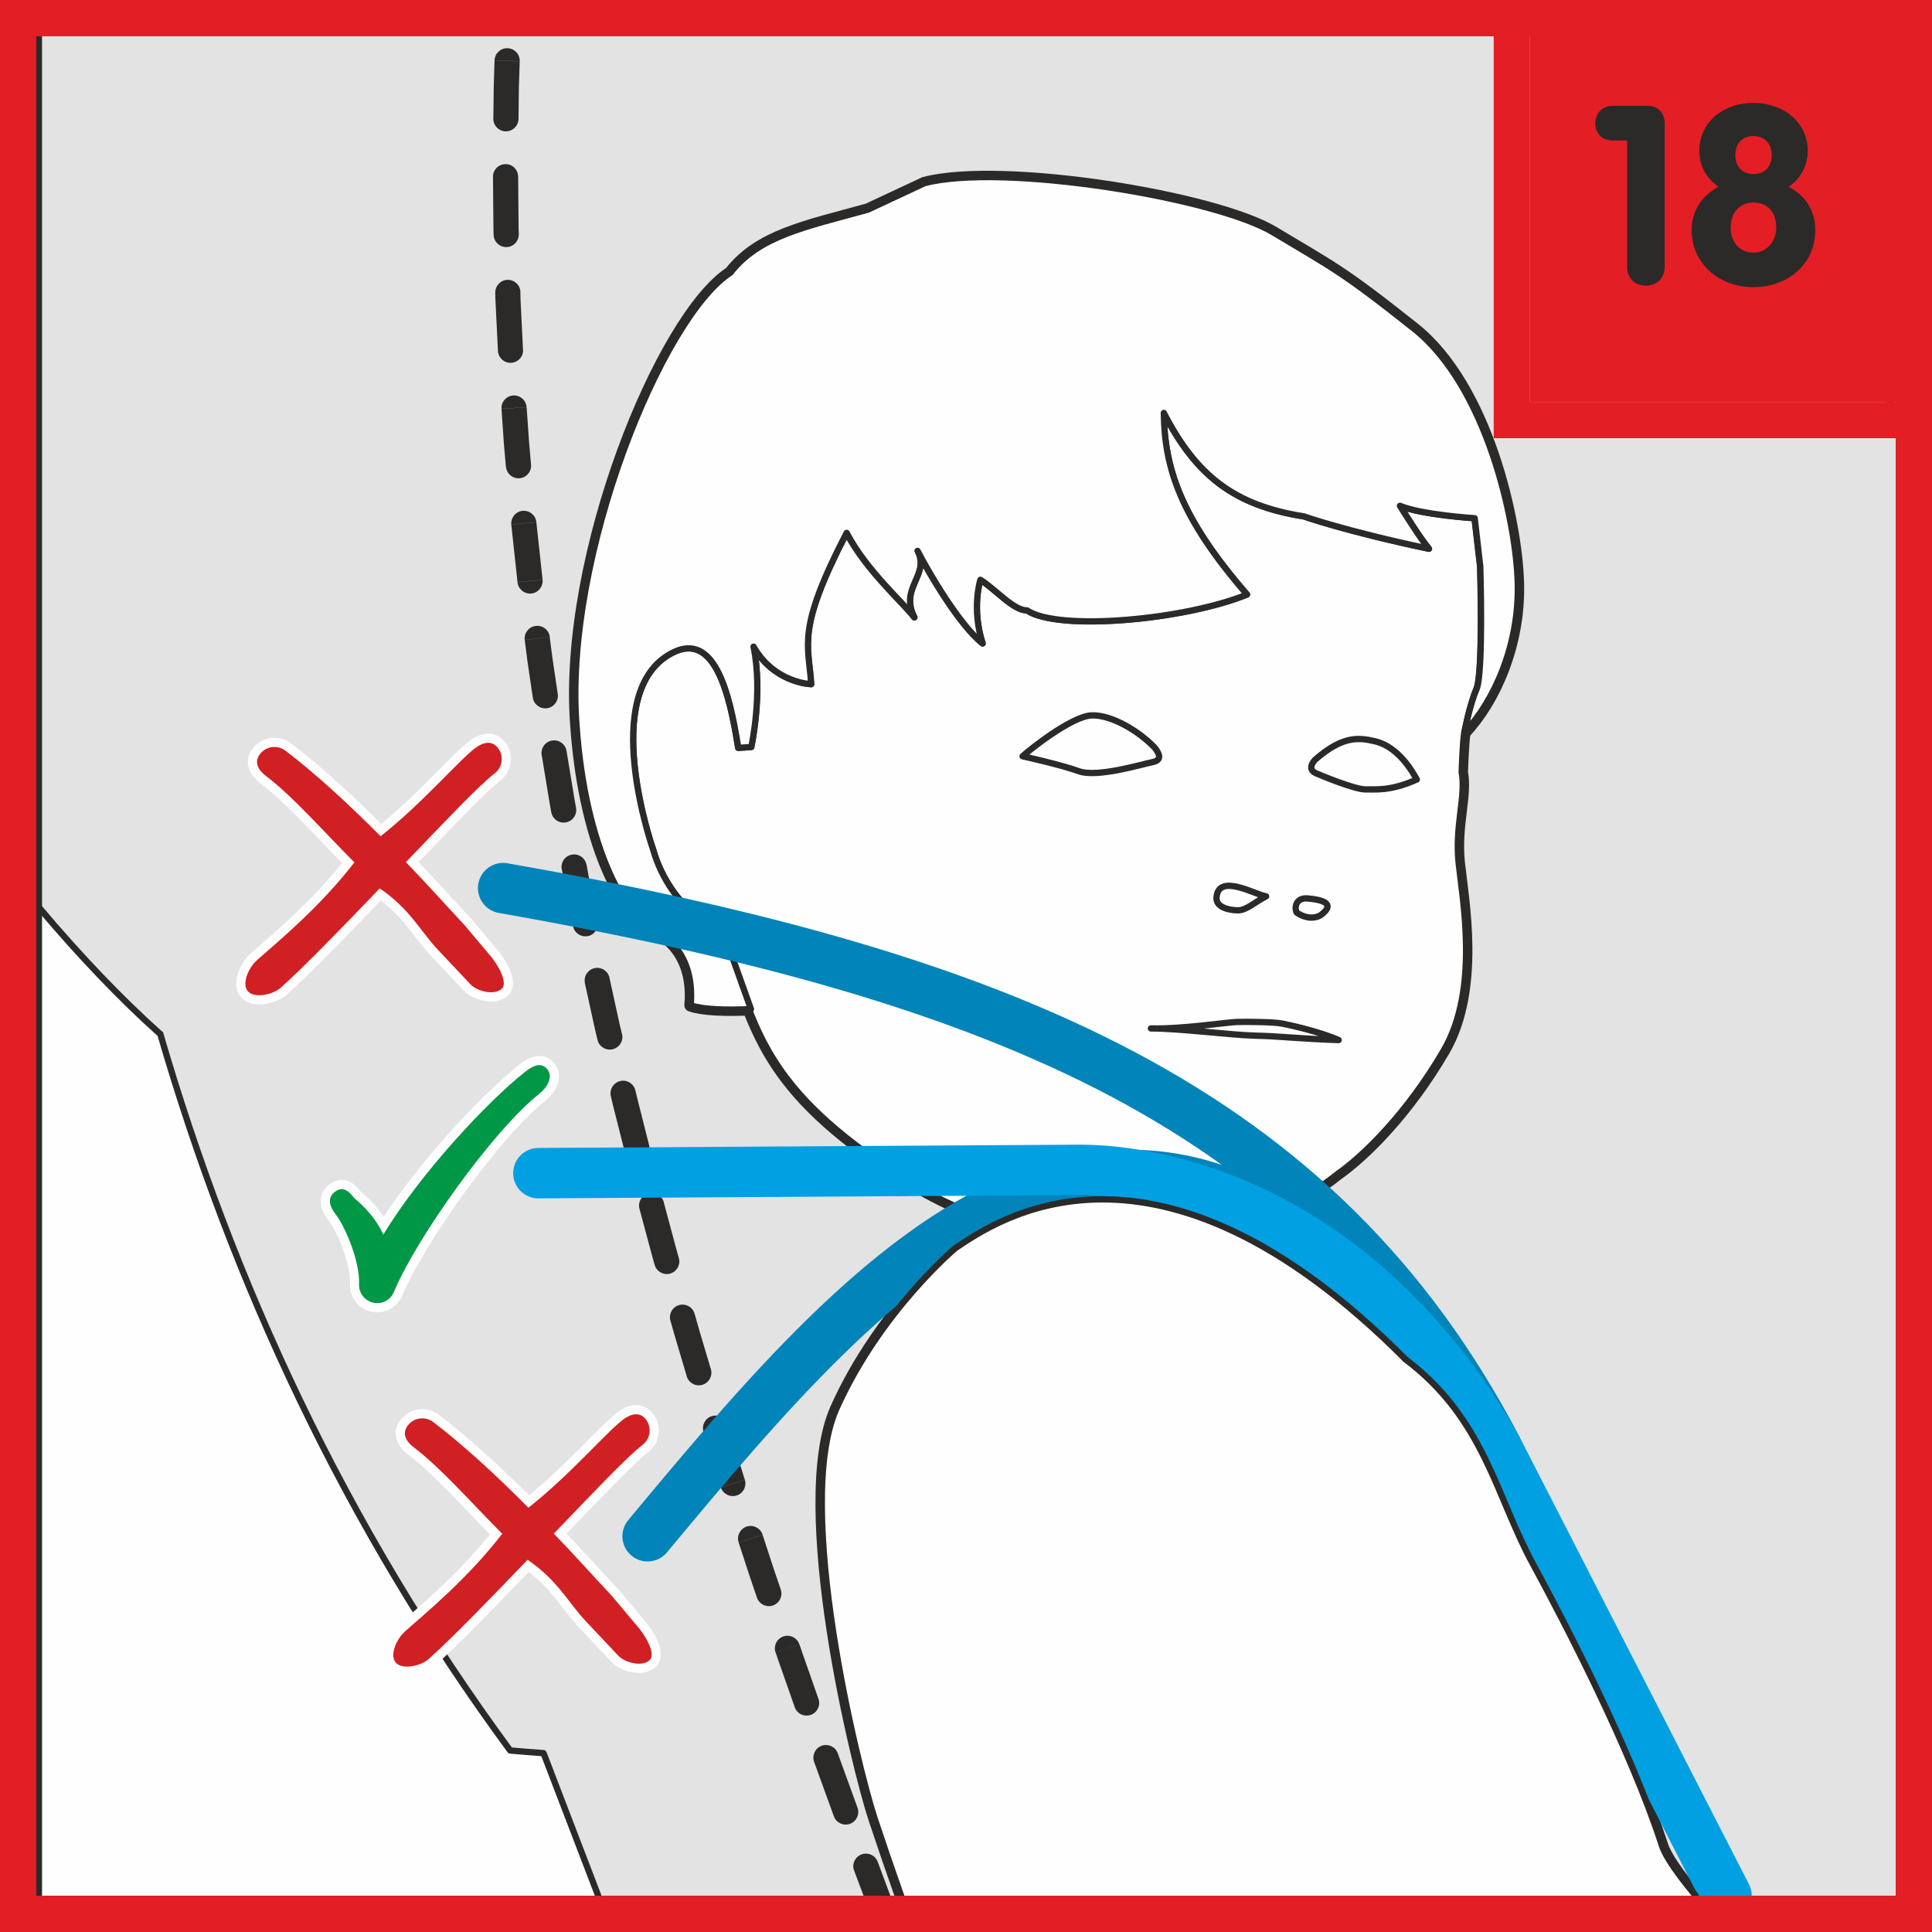 <?xml version="1.0" encoding="UTF-8"?>
<!DOCTYPE svg PUBLIC "-//W3C//DTD SVG 1.1//EN" "http://www.w3.org/Graphics/SVG/1.1/DTD/svg11.dtd">
<!-- Creator: CorelDRAW 2017 -->
<svg xmlns="http://www.w3.org/2000/svg" xml:space="preserve" width="28.25mm" height="28.25mm" version="1.1" style="shape-rendering:geometricPrecision; text-rendering:geometricPrecision; image-rendering:optimizeQuality; fill-rule:evenodd; clip-rule:evenodd"
viewBox="0 0 211.19 211.19"
 xmlns:xlink="http://www.w3.org/1999/xlink">
 <rect x="0" y="0" width="211.19" height="211.19" fill="#333333" stroke="none"/>
 <defs>
  <style type="text/css">
   <![CDATA[
    .str6 {stroke:#FEFEFE;stroke-width:2.01;stroke-miterlimit:4}
    .str7 {stroke:#2B2A29;stroke-width:0.69;stroke-miterlimit:4}
    .str8 {stroke:#E31E24;stroke-width:3.96;stroke-miterlimit:10}
    .str2 {stroke:#2B2A29;stroke-width:1.38;stroke-linejoin:round;stroke-miterlimit:4}
    .str3 {stroke:#2B2A29;stroke-width:0.69;stroke-linejoin:round;stroke-miterlimit:4}
    .str1 {stroke:#2B2A29;stroke-width:1.38;stroke-linecap:round;stroke-linejoin:round;stroke-miterlimit:4}
    .str0 {stroke:#2B2A29;stroke-width:0.69;stroke-linecap:round;stroke-linejoin:round;stroke-miterlimit:4}
    .str5 {stroke:#00A0E3;stroke-width:5.51;stroke-linecap:round;stroke-linejoin:round;stroke-miterlimit:4}
    .str4 {stroke:#0084B9;stroke-width:5.51;stroke-linecap:round;stroke-linejoin:round;stroke-miterlimit:4}
    .fil6 {fill:none}
    .fil2 {fill:none;fill-rule:nonzero}
    .fil5 {fill:#009846}
    .fil0 {fill:#FEFEFE;fill-rule:nonzero}
    .fil1 {fill:#E3E3E3;fill-rule:nonzero}
    .fil3 {fill:#2B2A29;fill-rule:nonzero}
    .fil8 {fill:#2B2A29;fill-rule:nonzero}
    .fil7 {fill:#E31E24;fill-rule:nonzero}
    .fil4 {fill:#D12023;fill-rule:nonzero}
   ]]>
  </style>
 </defs>
 <g id="Слой_x0020_1">
  <polygon class="fil0" points="3.96,207.23 207.23,207.23 207.23,3.96 3.96,3.96 "/>
  <path class="fil1" d="M207.23 46.55c-4.03,-17.11 -9.11,-31.04 -15.58,-42.6l-187.4 0 0 95.23c4.5,5.34 9.04,10.08 13.24,13.83l0.03 0.01c7.85,26.97 20.11,53.7 38.25,78.33 1.17,0.1 2.4,0.2 3.64,0.29l0.01 0.01 5.97 15.57 141.84 0 0 -160.68z"/>
  <path class="fil2 str0" d="M207.23 46.55c-4.03,-17.11 -9.11,-31.04 -15.58,-42.6m-187.4 95.23c4.5,5.34 9.04,10.08 13.24,13.83l0.03 0.01c7.85,26.97 20.11,53.7 38.25,78.33 1.17,0.1 2.4,0.2 3.64,0.29l0.01 0.01 5.97 15.57"/>
  <path class="fil2 str1" d="M153.58 148.55c8.7,6.52 9.94,15.01 14,22.43 3.62,6.65 10.74,20.42 14.08,30.74 0.41,1.27 1.77,3.17 3.7,5.51m-86.86 0c-0.95,-2.68 -1.91,-5.48 -2.88,-8.4 -1.84,-5.54 -8.93,-34.29 -4.18,-44.88 4.75,-10.6 13,-17.52 13,-17.52 4.44,-2.97 21.84,-15.27 49.14,12.1"/>
  <path class="fil2 str2" d="M79.87 29.77c3.16,-3.99 8.05,-4.94 14.99,-6.85l6.2 -2.9c8.57,-2.23 31.76,1.56 38.13,5.39 6.37,3.83 7.37,4.16 15.35,10.5 7.99,6.33 11.2,21.1 11.37,27.83 0.18,6.72 -2.56,12.88 -5.83,16.33 0,0 0.55,-2.93 1.33,-4.76 0.76,-1.84 0.4,-13.4 0.4,-13.4l-0.61 -5.26c0,0 -5.78,-0.36 -8.17,-1.36 0,0 2.27,3.67 3.18,4.7 -9.22,-1.95 -13.67,-3.54 -13.67,-3.54 -7.72,-1.21 -11.81,-4.54 -15.32,-11.31 0.08,5.93 1.72,11.35 9.1,19.85 -6.78,2.77 -20.62,4.05 -24.06,1.73 -1.48,0.02 -3.45,-2.33 -5.09,-3.34 0,0 -1,3.13 0.25,6.96 -2.56,-2.04 -5.9,-7.76 -7.12,-10.12 1.38,2.65 -2.02,4.02 -0.34,7.27 -1.21,-1.61 -5.26,-5.12 -7.41,-9.24 -5.5,10.62 -4.17,12.1 -3.87,16.54 0,0 -4.02,-0.1 -6.31,-4.1 1.06,5.02 -0.24,10.97 -0.24,10.97l-1.43 0.09c-0.96,-6.16 -2.63,-12.75 -7.22,-10.38 -8.17,4.22 -2.09,21.48 -2.09,21.48 1.93,6.78 7.73,9.39 7.73,9.39l0.11 0.09 2.86 7.98c-2.77,0.12 -5.25,0.05 -6.59,-0.42 0.56,-6.5 -4.02,-8.18 -4.02,-8.18 -2.69,-1.04 -7.49,-8.37 -8.47,-22.54 -1.37,-18.33 9.35,-44.55 16.86,-49.38z"/>
  <path class="fil0" d="M80.69 81.74c-0.96,-6.16 -2.63,-12.75 -7.22,-10.38 -8.17,4.22 -2.09,21.48 -2.09,21.48 1.93,6.78 7.73,9.39 7.73,9.39 3.51,10.34 4.32,16.68 19.43,26.43 15.11,9.76 28.77,5.98 35.17,5.12 4.05,-0.41 8.81,-2.47 12.46,-5.42 2.97,-2.08 7.69,-6.75 11.64,-13.52 3.94,-6.77 2.05,-16.54 1.63,-20.58 -0.41,-4.06 0.83,-7.3 0.34,-9.83 0,0 0.1,-3.39 0.29,-4.37 0,0 0.55,-2.93 1.32,-4.76 0.76,-1.84 0.4,-13.4 0.4,-13.4l-0.61 -5.26c0,0 -5.78,-0.36 -8.17,-1.36 0,0 2.28,3.67 3.18,4.7 -9.22,-1.95 -13.67,-3.54 -13.67,-3.54 -7.72,-1.21 -11.81,-4.54 -15.32,-11.31 0.08,5.93 1.71,11.35 9.1,19.85 -6.78,2.77 -20.62,4.05 -24.06,1.73 -1.48,0.02 -3.45,-2.33 -5.09,-3.34 0,0 -0.99,3.13 0.25,6.96 -2.56,-2.04 -5.9,-7.76 -7.12,-10.12 1.38,2.65 -2.02,4.02 -0.34,7.27 -1.21,-1.61 -5.26,-5.12 -7.41,-9.24 -5.5,10.62 -4.17,12.1 -3.87,16.54 0,0 -4.02,-0.1 -6.31,-4.1 1.06,5.02 -0.24,10.97 -0.24,10.97l-1.42 0.09z"/>
  <path class="fil2 str1" d="M80.69 81.74c-0.96,-6.16 -2.63,-12.75 -7.22,-10.38 -8.17,4.22 -2.09,21.48 -2.09,21.48 1.93,6.78 7.73,9.39 7.73,9.39 3.51,10.34 4.32,16.68 19.43,26.43 15.11,9.76 28.77,5.98 35.17,5.12 4.05,-0.41 8.81,-2.47 12.46,-5.42 2.97,-2.08 7.69,-6.75 11.64,-13.52 3.94,-6.77 2.05,-16.54 1.63,-20.58 -0.41,-4.06 0.83,-7.3 0.34,-9.83 0,0 0.1,-3.39 0.29,-4.37 0,0 0.55,-2.93 1.32,-4.76 0.76,-1.84 0.4,-13.4 0.4,-13.4l-0.61 -5.26c0,0 -5.78,-0.36 -8.17,-1.36 0,0 2.28,3.67 3.18,4.7 -9.22,-1.95 -13.67,-3.54 -13.67,-3.54 -7.72,-1.21 -11.81,-4.54 -15.32,-11.31 0.08,5.93 1.71,11.35 9.1,19.85 -6.78,2.77 -20.62,4.05 -24.06,1.73 -1.48,0.02 -3.45,-2.33 -5.09,-3.34 0,0 -0.99,3.13 0.25,6.96 -2.56,-2.04 -5.9,-7.76 -7.12,-10.12 1.38,2.65 -2.02,4.02 -0.34,7.27 -1.21,-1.61 -5.26,-5.12 -7.41,-9.24 -5.5,10.62 -4.17,12.1 -3.87,16.54 0,0 -4.02,-0.1 -6.31,-4.1 1.06,5.02 -0.24,10.97 -0.24,10.97l-1.42 0.09z"/>
  <path class="fil0" d="M80.69 81.74c-0.96,-6.16 -2.63,-12.75 -7.22,-10.38 -8.17,4.22 -2.09,21.48 -2.09,21.48 1.93,6.78 7.73,9.39 7.73,9.39 3.51,10.34 4.32,16.68 19.43,26.43 15.11,9.76 28.77,5.98 35.17,5.12 4.05,-0.41 8.81,-2.47 12.46,-5.42 2.97,-2.08 7.69,-6.75 11.64,-13.52 3.94,-6.77 2.05,-16.54 1.63,-20.58 -0.41,-4.06 0.83,-7.3 0.34,-9.83 0,0 0.1,-3.39 0.29,-4.37 0,0 0.55,-2.93 1.32,-4.76 0.76,-1.84 0.4,-13.4 0.4,-13.4l-0.61 -5.26c0,0 -5.78,-0.36 -8.17,-1.36 0,0 2.28,3.67 3.18,4.7 -9.22,-1.95 -13.67,-3.54 -13.67,-3.54 -7.72,-1.21 -11.81,-4.54 -15.32,-11.31 0.08,5.93 1.71,11.35 9.1,19.85 -6.78,2.77 -20.62,4.05 -24.06,1.73 -1.48,0.02 -3.45,-2.33 -5.09,-3.34 0,0 -0.99,3.13 0.25,6.96 -2.56,-2.04 -5.9,-7.76 -7.12,-10.12 1.38,2.65 -2.02,4.02 -0.34,7.27 -1.21,-1.61 -5.26,-5.12 -7.41,-9.24 -5.5,10.62 -4.17,12.1 -3.87,16.54 0,0 -4.02,-0.1 -6.31,-4.1 1.06,5.02 -0.24,10.97 -0.24,10.97l-1.42 0.09z"/>
  <path class="fil2 str0" d="M80.69 81.74c-0.96,-6.16 -2.63,-12.75 -7.22,-10.38 -8.17,4.22 -2.09,21.48 -2.09,21.48 1.93,6.78 7.73,9.39 7.73,9.39 3.51,10.34 4.32,16.68 19.43,26.43 15.11,9.76 28.77,5.98 35.17,5.12 4.05,-0.41 8.81,-2.47 12.46,-5.42 2.97,-2.08 7.69,-6.75 11.64,-13.52 3.94,-6.77 2.05,-16.54 1.63,-20.58 -0.41,-4.06 0.83,-7.3 0.34,-9.83 0,0 0.1,-3.39 0.29,-4.37 0,0 0.55,-2.93 1.32,-4.76 0.76,-1.84 0.4,-13.4 0.4,-13.4l-0.61 -5.26c0,0 -5.78,-0.36 -8.17,-1.36 0,0 2.28,3.67 3.18,4.7 -9.22,-1.95 -13.67,-3.54 -13.67,-3.54 -7.72,-1.21 -11.81,-4.54 -15.32,-11.31 0.08,5.93 1.71,11.35 9.1,19.85 -6.78,2.77 -20.62,4.05 -24.06,1.73 -1.48,0.02 -3.45,-2.33 -5.09,-3.34 0,0 -0.99,3.13 0.25,6.96 -2.56,-2.04 -5.9,-7.76 -7.12,-10.12 1.38,2.65 -2.02,4.02 -0.34,7.27 -1.21,-1.61 -5.26,-5.12 -7.41,-9.24 -5.5,10.62 -4.17,12.1 -3.87,16.54 0,0 -4.02,-0.1 -6.31,-4.1 1.06,5.02 -0.24,10.97 -0.24,10.97l-1.42 0.09z"/>
  <path class="fil2 str3" d="M126.24 81.75c0.5,0.65 0.83,1.34 -0.26,1.56 -1.09,0.21 -6.05,1.73 -8.06,0.99 -2.02,-0.73 -6.14,-1.63 -6.14,-1.63 0.47,-0.47 5.34,-4.41 7.57,-4.47 2.25,-0.06 5.24,1.8 6.88,3.54z"/>
  <path class="fil2 str3" d="M143.76 83.04c-0.63,0.69 -0.52,1.23 0.1,1.49 0.6,0.26 4.29,1.79 5.41,1.76 1.11,-0.03 2.66,0.23 5.6,-1.08 -1.19,-2.22 -2.81,-3.78 -4.57,-4.18 -1.77,-0.41 -3.5,-0.64 -6.55,2.02z"/>
  <path class="fil2 str3" d="M138.4 97.98c-1.2,0.6 -2.14,1.53 -3.08,1.53 -0.94,-0.01 -2.44,-0.31 -2.34,-1.43 0.23,-2.67 4.27,-0.26 5.42,-0.1z"/>
  <path class="fil2 str3" d="M141.75 99.76c-0.28,-0.51 -0.13,-1.66 1.2,-1.55 1.34,0.12 3.18,0.47 1.48,1.78 -0.33,0.26 -1.38,0.65 -2.68,-0.23z"/>
  <path class="fil0" d="M79.87 29.77c3.16,-3.99 8.05,-4.94 14.99,-6.85l6.2 -2.9c8.57,-2.23 31.76,1.56 38.13,5.39 6.37,3.83 7.37,4.16 15.35,10.5 7.99,6.33 11.2,21.1 11.37,27.83 0.18,6.72 -2.56,12.88 -5.83,16.33 0,0 0.55,-2.93 1.33,-4.76 0.76,-1.84 0.4,-13.4 0.4,-13.4l-0.61 -5.26c0,0 -5.78,-0.36 -8.17,-1.36 0,0 2.27,3.67 3.18,4.7 -9.22,-1.95 -13.67,-3.54 -13.67,-3.54 -7.72,-1.21 -11.81,-4.54 -15.32,-11.31 0.08,5.93 1.72,11.35 9.1,19.85 -6.78,2.77 -20.62,4.05 -24.06,1.73 -1.48,0.02 -3.45,-2.33 -5.09,-3.34 0,0 -1,3.13 0.25,6.96 -2.56,-2.04 -5.9,-7.76 -7.12,-10.12 1.38,2.65 -2.02,4.02 -0.34,7.27 -1.21,-1.61 -5.26,-5.12 -7.41,-9.24 -5.5,10.62 -4.17,12.1 -3.87,16.54 0,0 -4.02,-0.1 -6.31,-4.1 1.06,5.02 -0.24,10.97 -0.24,10.97l-1.43 0.09c-0.96,-6.16 -2.63,-12.75 -7.22,-10.38 -8.17,4.22 -2.09,21.48 -2.09,21.48 1.93,6.78 7.73,9.39 7.73,9.39l0.11 0.09 2.86 7.98c-2.77,0.12 -5.25,0.05 -6.59,-0.42 0.56,-6.5 -4.02,-8.18 -4.02,-8.18 -2.69,-1.04 -7.49,-8.37 -8.47,-22.54 -1.37,-18.33 9.35,-44.55 16.86,-49.38z"/>
  <path class="fil2 str0" d="M79.87 29.77c3.16,-3.99 8.05,-4.94 14.99,-6.85l6.2 -2.9c8.57,-2.23 31.76,1.56 38.13,5.39 6.37,3.83 7.37,4.16 15.35,10.5 7.99,6.33 11.2,21.1 11.37,27.83 0.18,6.72 -2.56,12.88 -5.83,16.33 0,0 0.55,-2.93 1.33,-4.76 0.76,-1.84 0.4,-13.4 0.4,-13.4l-0.61 -5.26c0,0 -5.78,-0.36 -8.17,-1.36 0,0 2.27,3.67 3.18,4.7 -9.22,-1.95 -13.67,-3.54 -13.67,-3.54 -7.72,-1.21 -11.81,-4.54 -15.32,-11.31 0.08,5.93 1.72,11.35 9.1,19.85 -6.78,2.77 -20.62,4.05 -24.06,1.73 -1.48,0.02 -3.45,-2.33 -5.09,-3.34 0,0 -1,3.13 0.25,6.96 -2.56,-2.04 -5.9,-7.76 -7.12,-10.12 1.38,2.65 -2.02,4.02 -0.34,7.27 -1.21,-1.61 -5.26,-5.12 -7.41,-9.24 -5.5,10.62 -4.17,12.1 -3.87,16.54 0,0 -4.02,-0.1 -6.31,-4.1 1.06,5.02 -0.24,10.97 -0.24,10.97l-1.43 0.09c-0.96,-6.16 -2.63,-12.75 -7.22,-10.38 -8.17,4.22 -2.09,21.48 -2.09,21.48 1.93,6.78 7.73,9.39 7.73,9.39l0.11 0.09 2.86 7.98c-2.77,0.12 -5.25,0.05 -6.59,-0.42 0.56,-6.5 -4.02,-8.18 -4.02,-8.18 -2.69,-1.04 -7.49,-8.37 -8.47,-22.54 -1.37,-18.33 9.35,-44.55 16.86,-49.38z"/>
  <path class="fil2 str3" d="M146.33 113.69c-2.05,-0.91 -5.2,-1.61 -6.17,-1.8 -0.98,-0.19 -3.8,-0.2 -4.92,-0.18 -1.12,0.03 -6.03,0.8 -9.43,0.71 3,-0.02 8.77,0.73 11.41,0.79 2.63,0.05 4.95,0.35 9.1,0.48z"/>
  <path class="fil3" d="M97.34 207.23l-2.94 0 -1.04 -2.77 2.58 -0.95 1.39 3.72zm-43.28 -200.64c0.03,-0.76 0.67,-1.35 1.43,-1.32 0.76,0.03 1.35,0.67 1.32,1.43l-2.75 -0.12zm2.62 6.42l-2.75 -0.06 0.04 -3.45 0.09 -2.91 2.75 0.12 -0.09 2.85 -0.04 3.45zm0 0c-0.02,0.76 -0.65,1.36 -1.41,1.35 -0.76,-0.02 -1.36,-0.65 -1.35,-1.41l2.75 0.06zm-2.79 6.3c0,-0.76 0.62,-1.37 1.38,-1.37 0.76,0 1.37,0.62 1.37,1.38l-2.75 -0zm2.82 6.3l-2.75 0.05 -0.02 -0.59 -0.05 -5.76 2.75 0 0.05 5.71 0.02 0.59zm0 0c0.01,0.76 -0.59,1.39 -1.35,1.4 -0.76,0.01 -1.39,-0.59 -1.4,-1.35l2.75 -0.05zm-2.57 6.38c-0.01,-0.76 0.59,-1.39 1.35,-1.4 0.76,-0.01 1.39,0.59 1.4,1.35l-2.75 0.05zm3.04 6.24l-2.75 0.11 -0.27 -5.48 -0.03 -0.87 2.75 -0.05 0.02 0.82 0.27 5.48zm0 0c0.03,0.76 -0.56,1.4 -1.32,1.43 -0.76,0.03 -1.4,-0.56 -1.43,-1.32l2.75 -0.11zm-2.36 6.45c-0.04,-0.76 0.53,-1.41 1.29,-1.45 0.76,-0.04 1.41,0.53 1.45,1.29l-2.75 0.16zm3.23 6.12l-2.75 0.22 -0.22 -2.52 -0.26 -3.81 2.75 -0.16 0.26 3.76 0.22 2.52zm0 0c0.06,0.76 -0.51,1.42 -1.26,1.48 -0.76,0.06 -1.42,-0.51 -1.48,-1.26l2.75 -0.22zm-2.16 6.55c-0.07,-0.76 0.48,-1.43 1.23,-1.51 0.76,-0.07 1.43,0.48 1.51,1.23l-2.74 0.27zm3.42 6.02l-2.74 0.27 -0.68 -6.29 2.74 -0.27 0.68 6.29zm0 0c0.07,0.76 -0.48,1.43 -1.23,1.51 -0.76,0.07 -1.43,-0.48 -1.51,-1.23l2.74 -0.27zm-1.95 6.58c-0.09,-0.76 0.45,-1.44 1.21,-1.53 0.76,-0.09 1.44,0.45 1.53,1.21l-2.73 0.32zm3.61 5.92l-2.73 0.38 -0.6 -4.08 -0.28 -2.21 2.73 -0.32 0.28 2.16 0.6 4.08zm0 0c0.1,0.75 -0.42,1.45 -1.18,1.55 -0.75,0.1 -1.45,-0.42 -1.55,-1.18l2.73 -0.38zm-1.76 6.65c-0.12,-0.75 0.4,-1.46 1.15,-1.57 0.75,-0.12 1.46,0.4 1.57,1.15l-2.72 0.42zm3.76 5.79l-2.71 0.47 -0.12 -0.64 -0.93 -5.63 2.72 -0.42 0.92 5.58 0.12 0.64zm0 0c0.13,0.75 -0.37,1.46 -1.12,1.59 -0.75,0.13 -1.46,-0.37 -1.59,-1.12l2.71 -0.47zm-1.57 6.7c-0.13,-0.75 0.37,-1.46 1.12,-1.59 0.75,-0.13 1.46,0.37 1.59,1.12l-2.71 0.47zm3.94 5.71l-2.7 0.52 -1.01 -5.02 -0.22 -1.21 2.71 -0.47 0.21 1.16 1.01 5.02zm0 0c0.14,0.75 -0.35,1.47 -1.09,1.61 -0.75,0.14 -1.47,-0.35 -1.61,-1.09l2.7 -0.52zm-1.4 6.74c-0.16,-0.74 0.32,-1.47 1.06,-1.63 0.74,-0.16 1.47,0.32 1.63,1.06l-2.69 0.57zm4.06 5.59l-2.69 0.61 -0.26 -1.1 -1.12 -5.1 2.69 -0.57 1.11 5.06 0.26 1.1zm0 0c0.17,0.74 -0.3,1.48 -1.04,1.65 -0.74,0.17 -1.48,-0.3 -1.65,-1.04l2.69 -0.61zm-1.23 6.77c-0.17,-0.74 0.3,-1.48 1.04,-1.65 0.74,-0.17 1.48,0.3 1.65,1.04l-2.69 0.61zm4.21 5.51l-2.67 0.65 -1.3 -5.14 -0.24 -1.02 2.69 -0.61 0.23 0.97 1.3 5.14zm0 0c0.18,0.74 -0.27,1.48 -1.01,1.66 -0.74,0.18 -1.48,-0.27 -1.66,-1.01l2.67 -0.65zm-1.08 6.8c-0.19,-0.74 0.25,-1.49 0.99,-1.68 0.74,-0.19 1.49,0.25 1.68,0.99l-2.66 0.69zm4.31 5.4l-2.65 0.73 -0.18 -0.62 -1.48 -5.51 2.66 -0.69 1.47 5.47 0.18 0.62zm0 0c0.2,0.73 -0.23,1.49 -0.96,1.69 -0.73,0.2 -1.49,-0.23 -1.69,-0.96l2.65 -0.73zm-0.93 6.82c-0.2,-0.73 0.23,-1.49 0.96,-1.69 0.73,-0.2 1.49,0.23 1.69,0.96l-2.65 0.73zm4.43 5.32l-2.64 0.77 -1.27 -4.27 -0.52 -1.82 2.65 -0.73 0.51 1.79 1.27 4.27zm0 0c0.21,0.73 -0.21,1.49 -0.94,1.71 -0.73,0.21 -1.49,-0.21 -1.71,-0.94l2.64 -0.77zm-0.81 6.85c-0.22,-0.73 0.19,-1.5 0.91,-1.72 0.73,-0.22 1.5,0.19 1.72,0.91l-2.63 0.8zm4.52 5.24l-2.63 0.8 -1.89 -6.04 2.63 -0.8 1.89 6.04zm0 0c0.22,0.73 -0.19,1.5 -0.91,1.72 -0.73,0.22 -1.5,-0.19 -1.72,-0.91l2.63 -0.8zm-0.68 6.84c-0.23,-0.72 0.17,-1.5 0.89,-1.73 0.72,-0.23 1.5,0.17 1.73,0.89l-2.62 0.84zm4.61 5.16l-2.61 0.87 -0.76 -2.23 -1.24 -3.79 2.62 -0.84 1.23 3.76 0.76 2.23zm0 0c0.24,0.72 -0.15,1.5 -0.87,1.74 -0.72,0.24 -1.5,-0.15 -1.74,-0.87l2.61 -0.87zm-0.58 6.86c-0.24,-0.72 0.15,-1.5 0.87,-1.74 0.72,-0.24 1.5,0.15 1.74,0.87l-2.61 0.87zm4.7 5.09l-2.6 0.9 -1.84 -5.25 -0.25 -0.74 2.61 -0.87 0.24 0.71 1.84 5.25zm0 0c0.25,0.72 -0.13,1.5 -0.85,1.75 -0.72,0.25 -1.5,-0.13 -1.75,-0.85l2.6 -0.9zm-0.48 6.88c-0.25,-0.72 0.12,-1.5 0.83,-1.76 0.72,-0.25 1.5,0.12 1.76,0.83l-2.59 0.93zm4.75 5.02l-2.59 0.93 -2.16 -5.95 2.59 -0.93 2.16 5.95zm0 0c0.25,0.72 -0.12,1.5 -0.83,1.76 -0.72,0.25 -1.5,-0.12 -1.76,-0.83l2.59 -0.93zm-0.38 6.87c-0.26,-0.71 0.1,-1.51 0.82,-1.77 0.71,-0.26 1.51,0.1 1.77,0.82l-2.58 0.95z"/>
  <path class="fil2 str4" d="M163.61 158.25c-19.31,-36.89 -53.13,-51.4 -108.61,-61.17"/>
  <path class="fil0" d="M153.58 148.55c8.7,6.52 9.94,15.01 14,22.43 3.62,6.65 10.74,20.42 14.08,30.74 0.41,1.27 1.77,3.17 3.7,5.51l-86.86 0c-0.95,-2.68 -1.91,-5.48 -2.88,-8.4 -1.84,-5.54 -8.93,-34.29 -4.18,-44.88 4.75,-10.6 13,-17.52 13,-17.52 4.44,-2.97 21.84,-15.27 49.14,12.1z"/>
  <path class="fil2 str0" d="M153.58 148.55c8.7,6.52 9.94,15.01 14,22.43 3.62,6.65 10.74,20.42 14.08,30.74 0.41,1.27 1.77,3.17 3.7,5.51m-86.86 0c-0.95,-2.68 -1.91,-5.48 -2.88,-8.4 -1.84,-5.54 -8.93,-34.29 -4.18,-44.88 4.75,-10.6 13,-17.52 13,-17.52 4.44,-2.97 21.84,-15.27 49.14,12.1"/>
  <path class="fil2 str4" d="M70.79 167.93c24.48,-29.41 54.5,-65.26 90.45,-12.51"/>
  <path class="fil2 str5" d="M58.85 128.24l59.22 -0.36c8.12,0 30.04,3.49 45.54,30.37l25.12 48.98"/>
  <path class="fil0" d="M153.58 148.55c8.7,6.52 9.94,15.01 14,22.43 3.62,6.65 10.74,20.42 14.08,30.74 0.41,1.27 1.77,3.17 3.7,5.51l-86.86 0c-0.95,-2.68 -1.91,-5.48 -2.88,-8.4 -1.84,-5.54 -8.93,-34.29 -4.18,-44.88 4.75,-10.6 13,-17.52 13,-17.52 4.44,-2.97 21.84,-15.27 49.14,12.1z"/>
  <path class="fil2 str0" d="M153.58 148.55c8.7,6.52 9.94,15.01 14,22.43 3.62,6.65 10.74,20.42 14.08,30.74 0.41,1.27 1.77,3.17 3.7,5.51m-86.86 0c-0.95,-2.68 -1.91,-5.48 -2.88,-8.4 -1.84,-5.54 -8.93,-34.29 -4.18,-44.88 4.75,-10.6 13,-17.52 13,-17.52 4.44,-2.97 21.84,-15.27 49.14,12.1"/>
  <path class="fil0" d="M28.03 105.01c2.45,-2.17 6.86,-5.78 10.71,-10.74 -3.52,-3.54 -6.75,-7.24 -9.66,-9.44 -0.87,-0.66 -1.33,-1.52 -0.67,-2.39 0.66,-0.87 1.9,-1.05 2.78,-0.39 3.06,2.31 6.81,5.73 10.41,9.36 4.51,-3.54 8.46,-8.2 10.34,-9.63 0.87,-0.66 1.84,-0.88 2.5,-0.01 0.67,0.87 0.49,2.12 -0.38,2.78 -1.65,1.26 -5.53,5.36 -9.69,9.69 2.29,2.37 4.39,4.73 6.36,6.83l2.67 3.17c0.75,0.8 2.24,3.08 1.45,3.84 -0.79,0.75 -2.66,0.31 -3.42,-0.48l-3.59 -3.81c-1.92,-2.05 -3.03,-4.43 -6.33,-6.68 -4.15,4.32 -8.3,8.62 -10.85,10.88 -0.82,0.73 -2.83,1.18 -3.56,0.37 -0.73,-0.82 0.11,-2.62 0.93,-3.34z"/>
  <path class="fil2 str6" d="M28.03 105.01c2.45,-2.17 6.86,-5.78 10.71,-10.74 -3.52,-3.54 -6.75,-7.24 -9.66,-9.44 -0.87,-0.66 -1.33,-1.52 -0.67,-2.39 0.66,-0.87 1.9,-1.05 2.78,-0.39 3.06,2.31 6.81,5.73 10.41,9.36 4.51,-3.54 8.46,-8.2 10.34,-9.63 0.87,-0.66 1.84,-0.88 2.5,-0.01 0.67,0.87 0.49,2.12 -0.38,2.78 -1.65,1.26 -5.53,5.36 -9.69,9.69 2.29,2.37 4.39,4.73 6.36,6.83l2.67 3.17c0.75,0.8 2.24,3.08 1.45,3.84 -0.79,0.75 -2.66,0.31 -3.42,-0.48l-3.59 -3.81c-1.92,-2.05 -3.03,-4.43 -6.33,-6.68 -4.15,4.32 -8.3,8.62 -10.85,10.88 -0.82,0.73 -2.83,1.18 -3.56,0.37 -0.73,-0.82 0.11,-2.62 0.93,-3.34z"/>
  <path class="fil4" d="M28.03 105.01c2.45,-2.17 6.86,-5.78 10.71,-10.74 -3.52,-3.54 -6.75,-7.24 -9.66,-9.44 -0.87,-0.66 -1.33,-1.52 -0.67,-2.39 0.66,-0.87 1.9,-1.05 2.78,-0.39 3.06,2.31 6.81,5.73 10.41,9.36 4.51,-3.54 8.46,-8.2 10.34,-9.63 0.87,-0.66 1.84,-0.88 2.5,-0.01 0.67,0.87 0.49,2.12 -0.38,2.78 -1.65,1.26 -5.53,5.36 -9.69,9.69 2.29,2.37 4.39,4.73 6.36,6.83l2.67 3.17c0.75,0.8 2.24,3.08 1.45,3.84 -0.79,0.75 -2.66,0.31 -3.42,-0.48l-3.59 -3.81c-1.92,-2.05 -3.03,-4.43 -6.33,-6.68 -4.15,4.32 -8.3,8.62 -10.85,10.88 -0.82,0.73 -2.83,1.18 -3.56,0.37 -0.73,-0.82 0.11,-2.62 0.93,-3.34z"/>
  <path class="fil0" d="M44.19 178.4c2.45,-2.17 6.86,-5.78 10.71,-10.74 -3.51,-3.53 -6.75,-7.24 -9.66,-9.44 -0.87,-0.66 -1.33,-1.52 -0.67,-2.39 0.66,-0.87 1.9,-1.05 2.78,-0.39 3.05,2.31 6.81,5.73 10.41,9.37 4.51,-3.54 8.47,-8.2 10.35,-9.63 0.87,-0.66 1.84,-0.88 2.5,-0.01 0.66,0.87 0.49,2.12 -0.38,2.78 -1.65,1.26 -5.53,5.36 -9.69,9.69 2.29,2.37 4.39,4.73 6.36,6.83l2.66 3.17c0.76,0.8 2.24,3.08 1.45,3.83 -0.79,0.76 -2.66,0.31 -3.42,-0.48l-3.59 -3.81c-1.92,-2.05 -3.03,-4.43 -6.33,-6.68 -4.15,4.33 -8.3,8.62 -10.85,10.88 -0.82,0.73 -2.84,1.18 -3.55,0.37 -0.73,-0.82 0.11,-2.62 0.93,-3.34z"/>
  <path class="fil2 str6" d="M44.19 178.4c2.45,-2.17 6.86,-5.78 10.71,-10.74 -3.51,-3.53 -6.75,-7.24 -9.66,-9.44 -0.87,-0.66 -1.33,-1.52 -0.67,-2.39 0.66,-0.87 1.9,-1.05 2.78,-0.39 3.05,2.31 6.81,5.73 10.41,9.37 4.51,-3.54 8.47,-8.2 10.35,-9.63 0.87,-0.66 1.84,-0.88 2.5,-0.01 0.66,0.87 0.49,2.12 -0.38,2.78 -1.65,1.26 -5.53,5.36 -9.69,9.69 2.29,2.37 4.39,4.73 6.36,6.83l2.66 3.17c0.76,0.8 2.24,3.08 1.45,3.83 -0.79,0.76 -2.66,0.31 -3.42,-0.48l-3.59 -3.81c-1.92,-2.05 -3.03,-4.43 -6.33,-6.68 -4.15,4.33 -8.3,8.62 -10.85,10.88 -0.82,0.73 -2.84,1.18 -3.55,0.37 -0.73,-0.82 0.11,-2.62 0.93,-3.34z"/>
  <path class="fil4" d="M44.19 178.4c2.45,-2.17 6.86,-5.78 10.71,-10.74 -3.51,-3.53 -6.75,-7.24 -9.66,-9.44 -0.87,-0.66 -1.33,-1.52 -0.67,-2.39 0.66,-0.87 1.9,-1.05 2.78,-0.39 3.05,2.31 6.81,5.73 10.41,9.37 4.51,-3.54 8.47,-8.2 10.35,-9.63 0.87,-0.66 1.84,-0.88 2.5,-0.01 0.66,0.87 0.49,2.12 -0.38,2.78 -1.65,1.26 -5.53,5.36 -9.69,9.69 2.29,2.37 4.39,4.73 6.36,6.83l2.66 3.17c0.76,0.8 2.24,3.08 1.45,3.83 -0.79,0.76 -2.66,0.31 -3.42,-0.48l-3.59 -3.81c-1.92,-2.05 -3.03,-4.43 -6.33,-6.68 -4.15,4.33 -8.3,8.62 -10.85,10.88 -0.82,0.73 -2.84,1.18 -3.55,0.37 -0.73,-0.82 0.11,-2.62 0.93,-3.34z"/>
  <path class="fil0" d="M57.34 117.21c-4.08,3.24 -11.33,10.99 -15.44,17.74 -1.08,-2.39 -3.09,-3.88 -3.19,-4 -0.67,-0.87 -1.28,-1.31 -2.14,-0.64 -0.86,0.68 -0.51,1.63 0.16,2.49 1.03,1.33 2.63,5.15 2.52,7.58 -0.04,0.96 0.61,1.81 1.55,2.02 0.94,0.21 1.89,-0.29 2.26,-1.18 2.41,-5.79 10.75,-17.56 15.87,-21.64 0.86,-0.68 1.58,-1.83 0.9,-2.69 -0.68,-0.86 -1.62,-0.37 -2.48,0.31z"/>
  <path class="fil2 str6" d="M57.34 117.21c-4.08,3.24 -11.33,10.99 -15.44,17.74 -1.08,-2.39 -3.09,-3.88 -3.19,-4 -0.67,-0.87 -1.28,-1.31 -2.14,-0.64 -0.86,0.68 -0.51,1.63 0.16,2.49 1.03,1.33 2.63,5.15 2.52,7.58 -0.04,0.96 0.61,1.81 1.55,2.02 0.94,0.21 1.89,-0.29 2.26,-1.18 2.41,-5.79 10.75,-17.56 15.87,-21.64 0.86,-0.68 1.58,-1.83 0.9,-2.69 -0.68,-0.86 -1.62,-0.37 -2.48,0.31z"/>
  <path class="fil5" d="M57.34 117.21c-4.08,3.24 -11.33,10.99 -15.44,17.74 -1.08,-2.39 -3.09,-3.88 -3.19,-4 -0.67,-0.87 -1.28,-1.31 -2.14,-0.64 -0.86,0.68 -0.51,1.63 0.16,2.49 1.03,1.33 2.63,5.15 2.52,7.58 -0.04,0.96 0.61,1.81 1.55,2.02 0.94,0.21 1.89,-0.29 2.26,-1.18 2.41,-5.79 10.75,-17.56 15.87,-21.64 0.86,-0.68 1.58,-1.83 0.9,-2.69 -0.68,-0.86 -1.62,-0.37 -2.48,0.31z"/>
  <line class="fil6 str7" x1="4.25" y1="207.23" x2="4.25" y2= "3.96" />
  <polygon class="fil6 str8" points="1.98,1.98 209.21,1.98 209.21,209.21 1.98,209.21 "/>
  <polygon class="fil7" points="167.24,43.94 207.23,43.94 207.23,3.96 167.24,3.96 "/>
  <polygon class="fil2 str8" points="165.26,1.98 209.21,1.98 209.21,45.92 165.26,45.92 "/>
  <path class="fil8" d="M177.86 29.09c0,1.37 0.88,2.13 2.06,2.13 1.18,0 2.05,-0.77 2.05,-2.13l0 -15.57c0,-1.09 -0.65,-1.95 -1.83,-1.95l-3.89 0c-1.18,0 -1.86,0.93 -1.86,1.89 0,0.93 0.55,1.89 1.86,1.89l1.61 0 0 13.74zm13.81 -6.95c1.51,0 2.5,1.01 2.5,2.74 0,1.4 -0.93,2.73 -2.5,2.73 -1.67,0 -2.49,-1.33 -2.49,-2.73 0,-1.54 0.91,-2.74 2.49,-2.74zm0 9.25c3.67,0 6.76,-2.44 6.76,-6.24 0,-2.11 -1.07,-3.8 -2.93,-4.73 1.34,-0.85 2.11,-2.38 2.11,-3.92 0,-3.23 -2.76,-5.25 -5.94,-5.25 -3.25,0 -5.91,2.05 -5.91,5.25 0,1.72 0.8,2.99 2.09,3.92 -1.73,0.93 -2.93,2.54 -2.93,4.73 0,3.67 2.99,6.24 6.76,6.24zm0 -16.52c1.29,0 2,0.9 2,2.08 0,1.23 -0.74,2.08 -2,2.08 -1.26,0 -1.97,-0.85 -1.97,-2.08 0,-1.18 0.69,-2.08 1.97,-2.08z"/>
 </g>
</svg>
